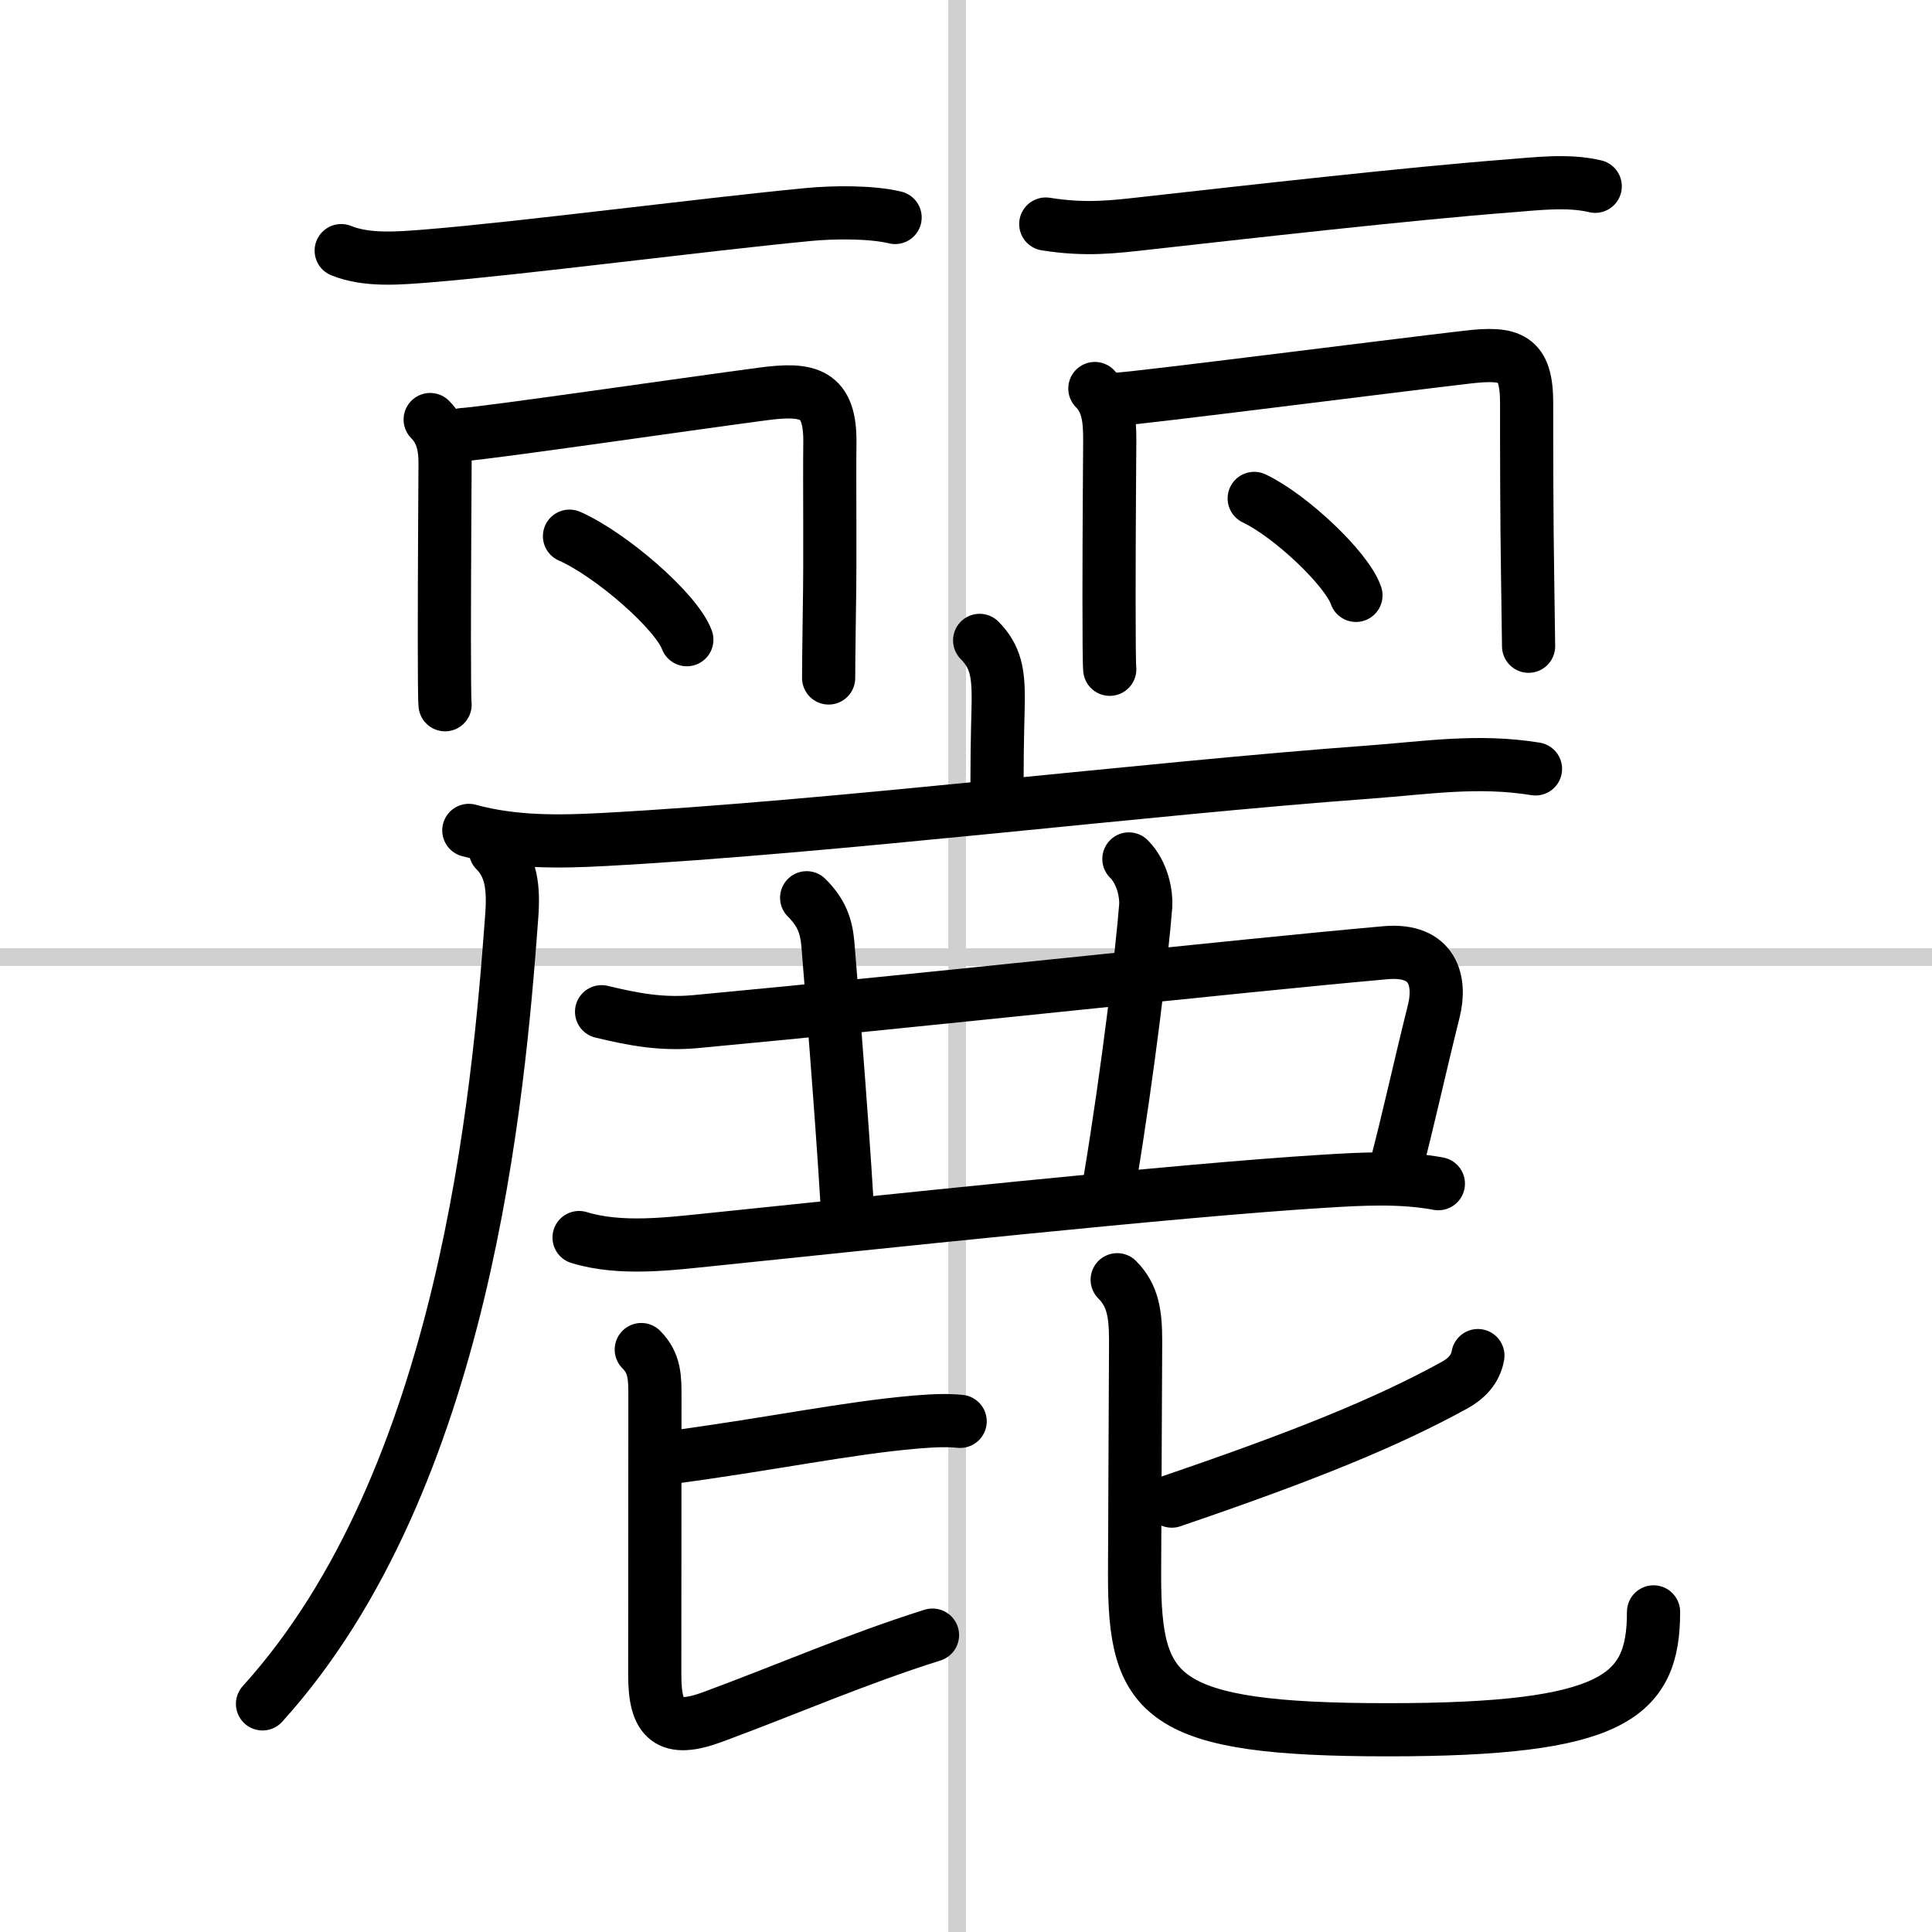 <svg width="400" height="400" viewBox="0 0 109 109" xmlns="http://www.w3.org/2000/svg"><rect x="0" y="0" width="109" height="109" fill="#808080" stroke="none"/><g fill="none" stroke="#000" stroke-linecap="round" stroke-linejoin="round" stroke-width="3"><rect width="100%" height="100%" fill="#fff" stroke="#fff"/><line x1="54" x2="54" y2="109" stroke="#d0d0d0" stroke-width="1"/><line x2="109" y1="54" y2="54" stroke="#d0d0d0" stroke-width="1"/><path d="m19.25 14.14c1.48 0.6 3.33 0.42 4.88 0.3 5.39-0.44 15.28-1.74 21.5-2.34 1.37-0.13 3.51-0.16 4.87 0.17"/><path d="m24.27 23.67c0.72 0.72 0.84 1.64 0.84 2.44 0 0.54-0.04 5.8-0.04 9.9 0 1.97 0.01 3.49 0.04 3.75"/><path d="m26.09 24.52c1.36-0.08 12.33-1.68 16.92-2.29 2.6-0.35 3.85-0.08 3.81 2.77-0.03 2.19 0.03 6.46-0.03 9.51-0.03 1.86-0.04 3.55-0.04 3.74"/><path d="m32.13 30.25c2.34 1.03 6.03 4.24 6.62 5.84"/><path d="m59 12.64c2.25 0.36 3.84 0.16 5.62-0.04 5.47-0.61 14.98-1.69 20.5-2.11 1.56-0.12 3.33-0.35 4.88 0.02"/><path d="m61.77 21.92c0.78 0.78 0.84 1.83 0.84 2.94 0 0.52-0.04 4.81-0.04 8.9 0 2.09 0.01 3.73 0.04 4"/><path d="m63.09 22.52c1.43-0.09 15.06-1.83 19.67-2.37 2.48-0.29 3.37 0 3.37 2.6 0 2.57 0 6.48 0.06 10.13 0.03 2.02 0.05 3.52 0.05 3.58"/><path d="m70.76 28.12c2.03 0.96 5.23 3.97 5.74 5.47"/><path d="m55.27 36.13c0.92 0.93 1.05 1.87 1.05 3.31 0 0.56-0.07 2.19-0.07 4.69"/><path d="m26.45 46.85c2.52 0.69 5.09 0.65 7.67 0.51 12.95-0.7 30.53-2.88 43.13-3.8 3.25-0.24 6.11-0.71 9.38-0.18"/><path d="m27.95 47.99c0.91 0.91 1.04 2.12 0.92 3.72-0.74 10.04-2.62 31.79-14.06 44.42"/><path d="m33.94 57.08c1.83 0.44 3.38 0.73 5.28 0.56 13.09-1.22 30.4-3.13 38.95-3.89 2.74-0.24 3.12 1.66 2.73 3.26-0.9 3.62-1.4 5.99-2.13 8.78"/><path d="m45.51 50.65c0.85 0.85 1.11 1.6 1.2 2.64 0.05 0.6 0.79 9.71 1.07 14.45"/><path d="m63.69 48.46c0.8 0.8 0.99 2.04 0.95 2.64-0.2 2.6-1.01 9.41-2.01 15.43"/><path d="m32.67 69.82c2.34 0.72 5.13 0.35 7.49 0.11 8.68-0.89 26.32-2.79 34.59-3.29 2.12-0.13 4.29-0.25 6.4 0.14"/><path d="m37.67 82.25c5.7-0.75 10.04-1.68 14-2.02 1.16-0.1 1.9-0.1 2.5-0.04"/><path d="m36.18 76.14c0.78 0.78 0.77 1.61 0.77 2.71 0 1.18-0.01 11.61-0.01 15.65 0 2.55 0.78 3.29 3.29 2.36 4.27-1.58 8.01-3.23 12.38-4.61"/><path d="m83.38 76.48c-0.13 0.77-0.66 1.31-1.32 1.67-3.82 2.1-8.44 3.98-15.95 6.54"/><path d="m63.03 72.2c0.89 0.89 1.04 1.93 1.04 3.47 0 1.31-0.06 11.68-0.06 13.21 0 6.88 1.38 8.71 14.29 8.71 12.71 0 14.99-1.83 14.99-6.65"/></g></svg>
